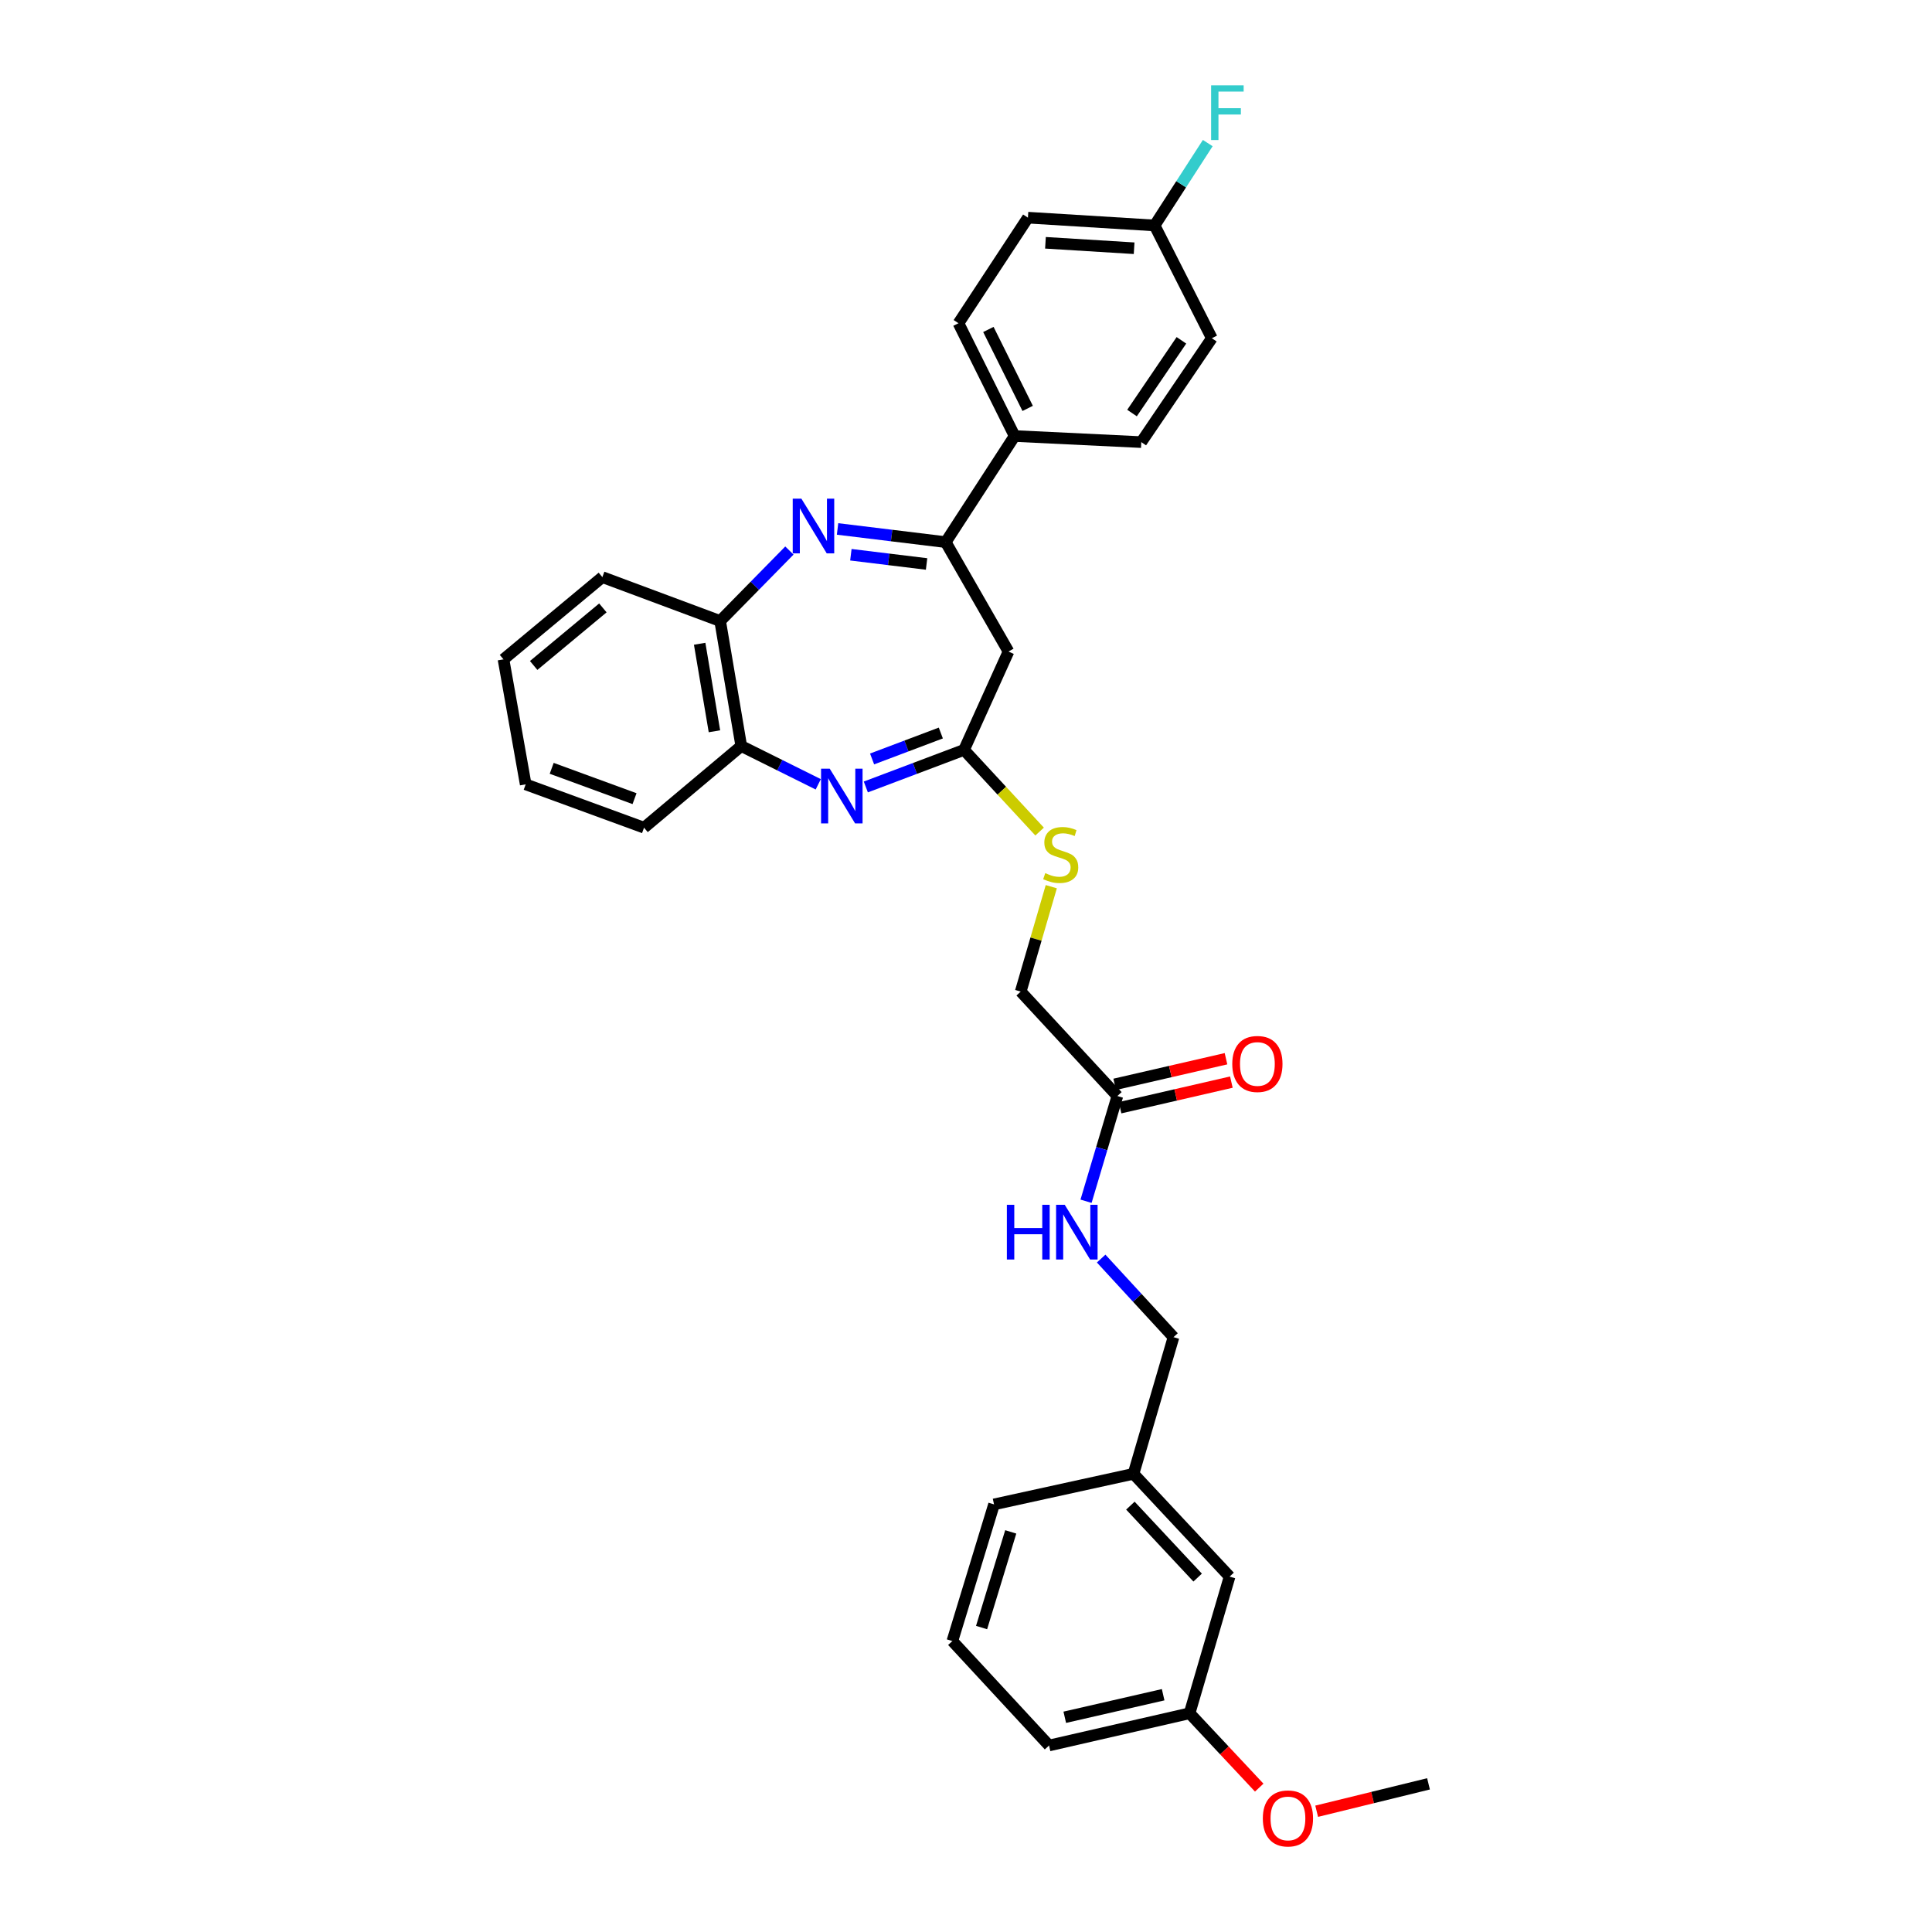 <?xml version='1.0' encoding='iso-8859-1'?>
<svg version='1.1' baseProfile='full'
              xmlns='http://www.w3.org/2000/svg'
                      xmlns:rdkit='http://www.rdkit.org/xml'
                      xmlns:xlink='http://www.w3.org/1999/xlink'
                  xml:space='preserve'
width='1000px' height='1000px' viewBox='0 0 1000 1000'>
<!-- END OF HEADER -->
<rect style='opacity:1.0;fill:#FFFFFF;stroke:none' width='1000' height='1000' x='0' y='0'> </rect>
<path class='bond-1' d='M 433.517,273.783 L 461.504,277.194' style='fill:none;fill-rule:evenodd;stroke:#0000FF;stroke-width:6px;stroke-linecap:butt;stroke-linejoin:miter;stroke-opacity:1' />
<path class='bond-1' d='M 461.504,277.194 L 489.492,280.606' style='fill:none;fill-rule:evenodd;stroke:#000000;stroke-width:6px;stroke-linecap:butt;stroke-linejoin:miter;stroke-opacity:1' />
<path class='bond-1' d='M 440.41,287.135 L 460.002,289.523' style='fill:none;fill-rule:evenodd;stroke:#0000FF;stroke-width:6px;stroke-linecap:butt;stroke-linejoin:miter;stroke-opacity:1' />
<path class='bond-1' d='M 460.002,289.523 L 479.593,291.911' style='fill:none;fill-rule:evenodd;stroke:#000000;stroke-width:6px;stroke-linecap:butt;stroke-linejoin:miter;stroke-opacity:1' />
<path class='bond-4' d='M 408.59,284.951 L 390.669,303.195' style='fill:none;fill-rule:evenodd;stroke:#0000FF;stroke-width:6px;stroke-linecap:butt;stroke-linejoin:miter;stroke-opacity:1' />
<path class='bond-4' d='M 390.669,303.195 L 372.748,321.438' style='fill:none;fill-rule:evenodd;stroke:#000000;stroke-width:6px;stroke-linecap:butt;stroke-linejoin:miter;stroke-opacity:1' />
<path class='bond-0' d='M 423.529,405.962 L 403.603,396.053' style='fill:none;fill-rule:evenodd;stroke:#0000FF;stroke-width:6px;stroke-linecap:butt;stroke-linejoin:miter;stroke-opacity:1' />
<path class='bond-0' d='M 403.603,396.053 L 383.677,386.144' style='fill:none;fill-rule:evenodd;stroke:#000000;stroke-width:6px;stroke-linecap:butt;stroke-linejoin:miter;stroke-opacity:1' />
<path class='bond-31' d='M 448.152,407.332 L 473.566,397.739' style='fill:none;fill-rule:evenodd;stroke:#0000FF;stroke-width:6px;stroke-linecap:butt;stroke-linejoin:miter;stroke-opacity:1' />
<path class='bond-31' d='M 473.566,397.739 L 498.979,388.145' style='fill:none;fill-rule:evenodd;stroke:#000000;stroke-width:6px;stroke-linecap:butt;stroke-linejoin:miter;stroke-opacity:1' />
<path class='bond-31' d='M 451.39,392.835 L 469.179,386.12' style='fill:none;fill-rule:evenodd;stroke:#0000FF;stroke-width:6px;stroke-linecap:butt;stroke-linejoin:miter;stroke-opacity:1' />
<path class='bond-31' d='M 469.179,386.12 L 486.969,379.404' style='fill:none;fill-rule:evenodd;stroke:#000000;stroke-width:6px;stroke-linecap:butt;stroke-linejoin:miter;stroke-opacity:1' />
<path class='bond-3' d='M 489.492,280.606 L 522.003,337.246' style='fill:none;fill-rule:evenodd;stroke:#000000;stroke-width:6px;stroke-linecap:butt;stroke-linejoin:miter;stroke-opacity:1' />
<path class='bond-7' d='M 489.492,280.606 L 525.163,225.684' style='fill:none;fill-rule:evenodd;stroke:#000000;stroke-width:6px;stroke-linecap:butt;stroke-linejoin:miter;stroke-opacity:1' />
<path class='bond-2' d='M 498.979,388.145 L 522.003,337.246' style='fill:none;fill-rule:evenodd;stroke:#000000;stroke-width:6px;stroke-linecap:butt;stroke-linejoin:miter;stroke-opacity:1' />
<path class='bond-8' d='M 498.979,388.145 L 518.54,409.281' style='fill:none;fill-rule:evenodd;stroke:#000000;stroke-width:6px;stroke-linecap:butt;stroke-linejoin:miter;stroke-opacity:1' />
<path class='bond-8' d='M 518.54,409.281 L 538.101,430.417' style='fill:none;fill-rule:evenodd;stroke:#CCCC00;stroke-width:6px;stroke-linecap:butt;stroke-linejoin:miter;stroke-opacity:1' />
<path class='bond-5' d='M 372.748,321.438 L 383.677,386.144' style='fill:none;fill-rule:evenodd;stroke:#000000;stroke-width:6px;stroke-linecap:butt;stroke-linejoin:miter;stroke-opacity:1' />
<path class='bond-5' d='M 362.141,333.213 L 369.792,378.507' style='fill:none;fill-rule:evenodd;stroke:#000000;stroke-width:6px;stroke-linecap:butt;stroke-linejoin:miter;stroke-opacity:1' />
<path class='bond-23' d='M 372.748,321.438 L 311.782,298.717' style='fill:none;fill-rule:evenodd;stroke:#000000;stroke-width:6px;stroke-linecap:butt;stroke-linejoin:miter;stroke-opacity:1' />
<path class='bond-24' d='M 383.677,386.144 L 333.351,428.412' style='fill:none;fill-rule:evenodd;stroke:#000000;stroke-width:6px;stroke-linecap:butt;stroke-linejoin:miter;stroke-opacity:1' />
<path class='bond-6' d='M 578.353,567.304 L 528.317,513.244' style='fill:none;fill-rule:evenodd;stroke:#000000;stroke-width:6px;stroke-linecap:butt;stroke-linejoin:miter;stroke-opacity:1' />
<path class='bond-9' d='M 578.353,567.304 L 570.244,594.535' style='fill:none;fill-rule:evenodd;stroke:#000000;stroke-width:6px;stroke-linecap:butt;stroke-linejoin:miter;stroke-opacity:1' />
<path class='bond-9' d='M 570.244,594.535 L 562.135,621.766' style='fill:none;fill-rule:evenodd;stroke:#0000FF;stroke-width:6px;stroke-linecap:butt;stroke-linejoin:miter;stroke-opacity:1' />
<path class='bond-10' d='M 579.746,573.355 L 608.55,566.726' style='fill:none;fill-rule:evenodd;stroke:#000000;stroke-width:6px;stroke-linecap:butt;stroke-linejoin:miter;stroke-opacity:1' />
<path class='bond-10' d='M 608.55,566.726 L 637.355,560.098' style='fill:none;fill-rule:evenodd;stroke:#FF0000;stroke-width:6px;stroke-linecap:butt;stroke-linejoin:miter;stroke-opacity:1' />
<path class='bond-10' d='M 576.961,561.252 L 605.765,554.623' style='fill:none;fill-rule:evenodd;stroke:#000000;stroke-width:6px;stroke-linecap:butt;stroke-linejoin:miter;stroke-opacity:1' />
<path class='bond-10' d='M 605.765,554.623 L 634.57,547.995' style='fill:none;fill-rule:evenodd;stroke:#FF0000;stroke-width:6px;stroke-linecap:butt;stroke-linejoin:miter;stroke-opacity:1' />
<path class='bond-11' d='M 525.163,225.684 L 496.109,167.305' style='fill:none;fill-rule:evenodd;stroke:#000000;stroke-width:6px;stroke-linecap:butt;stroke-linejoin:miter;stroke-opacity:1' />
<path class='bond-11' d='M 531.924,211.393 L 511.585,170.528' style='fill:none;fill-rule:evenodd;stroke:#000000;stroke-width:6px;stroke-linecap:butt;stroke-linejoin:miter;stroke-opacity:1' />
<path class='bond-12' d='M 525.163,225.684 L 590.725,228.837' style='fill:none;fill-rule:evenodd;stroke:#000000;stroke-width:6px;stroke-linecap:butt;stroke-linejoin:miter;stroke-opacity:1' />
<path class='bond-13' d='M 544.145,458.948 L 536.231,486.096' style='fill:none;fill-rule:evenodd;stroke:#CCCC00;stroke-width:6px;stroke-linecap:butt;stroke-linejoin:miter;stroke-opacity:1' />
<path class='bond-13' d='M 536.231,486.096 L 528.317,513.244' style='fill:none;fill-rule:evenodd;stroke:#000000;stroke-width:6px;stroke-linecap:butt;stroke-linejoin:miter;stroke-opacity:1' />
<path class='bond-15' d='M 569.958,651.437 L 588.68,671.775' style='fill:none;fill-rule:evenodd;stroke:#0000FF;stroke-width:6px;stroke-linecap:butt;stroke-linejoin:miter;stroke-opacity:1' />
<path class='bond-15' d='M 588.68,671.775 L 607.401,692.113' style='fill:none;fill-rule:evenodd;stroke:#000000;stroke-width:6px;stroke-linecap:butt;stroke-linejoin:miter;stroke-opacity:1' />
<path class='bond-19' d='M 496.109,167.305 L 532.056,112.666' style='fill:none;fill-rule:evenodd;stroke:#000000;stroke-width:6px;stroke-linecap:butt;stroke-linejoin:miter;stroke-opacity:1' />
<path class='bond-18' d='M 590.725,228.837 L 627.252,175.067' style='fill:none;fill-rule:evenodd;stroke:#000000;stroke-width:6px;stroke-linecap:butt;stroke-linejoin:miter;stroke-opacity:1' />
<path class='bond-18' d='M 585.93,213.793 L 611.5,176.154' style='fill:none;fill-rule:evenodd;stroke:#000000;stroke-width:6px;stroke-linecap:butt;stroke-linejoin:miter;stroke-opacity:1' />
<path class='bond-14' d='M 597.617,116.695 L 627.252,175.067' style='fill:none;fill-rule:evenodd;stroke:#000000;stroke-width:6px;stroke-linecap:butt;stroke-linejoin:miter;stroke-opacity:1' />
<path class='bond-21' d='M 597.617,116.695 L 611.375,95.376' style='fill:none;fill-rule:evenodd;stroke:#000000;stroke-width:6px;stroke-linecap:butt;stroke-linejoin:miter;stroke-opacity:1' />
<path class='bond-21' d='M 611.375,95.376 L 625.133,74.056' style='fill:none;fill-rule:evenodd;stroke:#33CCCC;stroke-width:6px;stroke-linecap:butt;stroke-linejoin:miter;stroke-opacity:1' />
<path class='bond-33' d='M 597.617,116.695 L 532.056,112.666' style='fill:none;fill-rule:evenodd;stroke:#000000;stroke-width:6px;stroke-linecap:butt;stroke-linejoin:miter;stroke-opacity:1' />
<path class='bond-33' d='M 587.021,128.487 L 541.128,125.667' style='fill:none;fill-rule:evenodd;stroke:#000000;stroke-width:6px;stroke-linecap:butt;stroke-linejoin:miter;stroke-opacity:1' />
<path class='bond-17' d='M 607.401,692.113 L 586.695,762.849' style='fill:none;fill-rule:evenodd;stroke:#000000;stroke-width:6px;stroke-linecap:butt;stroke-linejoin:miter;stroke-opacity:1' />
<path class='bond-16' d='M 636.435,816.053 L 586.695,762.849' style='fill:none;fill-rule:evenodd;stroke:#000000;stroke-width:6px;stroke-linecap:butt;stroke-linejoin:miter;stroke-opacity:1' />
<path class='bond-16' d='M 619.902,816.554 L 585.084,779.311' style='fill:none;fill-rule:evenodd;stroke:#000000;stroke-width:6px;stroke-linecap:butt;stroke-linejoin:miter;stroke-opacity:1' />
<path class='bond-20' d='M 636.435,816.053 L 615.729,886.789' style='fill:none;fill-rule:evenodd;stroke:#000000;stroke-width:6px;stroke-linecap:butt;stroke-linejoin:miter;stroke-opacity:1' />
<path class='bond-26' d='M 586.695,762.849 L 514.51,778.67' style='fill:none;fill-rule:evenodd;stroke:#000000;stroke-width:6px;stroke-linecap:butt;stroke-linejoin:miter;stroke-opacity:1' />
<path class='bond-22' d='M 615.729,886.789 L 633.752,906.03' style='fill:none;fill-rule:evenodd;stroke:#000000;stroke-width:6px;stroke-linecap:butt;stroke-linejoin:miter;stroke-opacity:1' />
<path class='bond-22' d='M 633.752,906.03 L 651.774,925.271' style='fill:none;fill-rule:evenodd;stroke:#FF0000;stroke-width:6px;stroke-linecap:butt;stroke-linejoin:miter;stroke-opacity:1' />
<path class='bond-34' d='M 615.729,886.789 L 542.985,903.466' style='fill:none;fill-rule:evenodd;stroke:#000000;stroke-width:6px;stroke-linecap:butt;stroke-linejoin:miter;stroke-opacity:1' />
<path class='bond-34' d='M 602.042,877.185 L 551.122,888.859' style='fill:none;fill-rule:evenodd;stroke:#000000;stroke-width:6px;stroke-linecap:butt;stroke-linejoin:miter;stroke-opacity:1' />
<path class='bond-28' d='M 681.508,937.495 L 710.451,930.406' style='fill:none;fill-rule:evenodd;stroke:#FF0000;stroke-width:6px;stroke-linecap:butt;stroke-linejoin:miter;stroke-opacity:1' />
<path class='bond-28' d='M 710.451,930.406 L 739.393,923.316' style='fill:none;fill-rule:evenodd;stroke:#000000;stroke-width:6px;stroke-linecap:butt;stroke-linejoin:miter;stroke-opacity:1' />
<path class='bond-29' d='M 311.782,298.717 L 260.607,341.275' style='fill:none;fill-rule:evenodd;stroke:#000000;stroke-width:6px;stroke-linecap:butt;stroke-linejoin:miter;stroke-opacity:1' />
<path class='bond-29' d='M 312.047,314.65 L 276.224,344.44' style='fill:none;fill-rule:evenodd;stroke:#000000;stroke-width:6px;stroke-linecap:butt;stroke-linejoin:miter;stroke-opacity:1' />
<path class='bond-32' d='M 333.351,428.412 L 272.095,405.981' style='fill:none;fill-rule:evenodd;stroke:#000000;stroke-width:6px;stroke-linecap:butt;stroke-linejoin:miter;stroke-opacity:1' />
<path class='bond-32' d='M 328.433,413.385 L 285.554,397.683' style='fill:none;fill-rule:evenodd;stroke:#000000;stroke-width:6px;stroke-linecap:butt;stroke-linejoin:miter;stroke-opacity:1' />
<path class='bond-25' d='M 492.948,849.406 L 514.51,778.67' style='fill:none;fill-rule:evenodd;stroke:#000000;stroke-width:6px;stroke-linecap:butt;stroke-linejoin:miter;stroke-opacity:1' />
<path class='bond-25' d='M 508.063,842.417 L 523.156,792.902' style='fill:none;fill-rule:evenodd;stroke:#000000;stroke-width:6px;stroke-linecap:butt;stroke-linejoin:miter;stroke-opacity:1' />
<path class='bond-27' d='M 492.948,849.406 L 542.985,903.466' style='fill:none;fill-rule:evenodd;stroke:#000000;stroke-width:6px;stroke-linecap:butt;stroke-linejoin:miter;stroke-opacity:1' />
<path class='bond-30' d='M 260.607,341.275 L 272.095,405.981' style='fill:none;fill-rule:evenodd;stroke:#000000;stroke-width:6px;stroke-linecap:butt;stroke-linejoin:miter;stroke-opacity:1' />
<path  class='atom-0' d='M 414.793 258.104
L 424.073 273.104
Q 424.993 274.584, 426.473 277.264
Q 427.953 279.944, 428.033 280.104
L 428.033 258.104
L 431.793 258.104
L 431.793 286.424
L 427.913 286.424
L 417.953 270.024
Q 416.793 268.104, 415.553 265.904
Q 414.353 263.704, 413.993 263.024
L 413.993 286.424
L 410.313 286.424
L 410.313 258.104
L 414.793 258.104
' fill='#0000FF'/>
<path  class='atom-1' d='M 429.462 397.865
L 438.742 412.865
Q 439.662 414.345, 441.142 417.025
Q 442.622 419.705, 442.702 419.865
L 442.702 397.865
L 446.462 397.865
L 446.462 426.185
L 442.582 426.185
L 432.622 409.785
Q 431.462 407.865, 430.222 405.665
Q 429.022 403.465, 428.662 402.785
L 428.662 426.185
L 424.982 426.185
L 424.982 397.865
L 429.462 397.865
' fill='#0000FF'/>
<path  class='atom-9' d='M 541.023 451.938
Q 541.343 452.058, 542.663 452.618
Q 543.983 453.178, 545.423 453.538
Q 546.903 453.858, 548.343 453.858
Q 551.023 453.858, 552.583 452.578
Q 554.143 451.258, 554.143 448.978
Q 554.143 447.418, 553.343 446.458
Q 552.583 445.498, 551.383 444.978
Q 550.183 444.458, 548.183 443.858
Q 545.663 443.098, 544.143 442.378
Q 542.663 441.658, 541.583 440.138
Q 540.543 438.618, 540.543 436.058
Q 540.543 432.498, 542.943 430.298
Q 545.383 428.098, 550.183 428.098
Q 553.463 428.098, 557.183 429.658
L 556.263 432.738
Q 552.863 431.338, 550.303 431.338
Q 547.543 431.338, 546.023 432.498
Q 544.503 433.618, 544.543 435.578
Q 544.543 437.098, 545.303 438.018
Q 546.103 438.938, 547.223 439.458
Q 548.383 439.978, 550.303 440.578
Q 552.863 441.378, 554.383 442.178
Q 555.903 442.978, 556.983 444.618
Q 558.103 446.218, 558.103 448.978
Q 558.103 452.898, 555.463 455.018
Q 552.863 457.098, 548.503 457.098
Q 545.983 457.098, 544.063 456.538
Q 542.183 456.018, 539.943 455.098
L 541.023 451.938
' fill='#CCCC00'/>
<path  class='atom-10' d='M 521.151 623.604
L 524.991 623.604
L 524.991 635.644
L 539.471 635.644
L 539.471 623.604
L 543.311 623.604
L 543.311 651.924
L 539.471 651.924
L 539.471 638.844
L 524.991 638.844
L 524.991 651.924
L 521.151 651.924
L 521.151 623.604
' fill='#0000FF'/>
<path  class='atom-10' d='M 551.111 623.604
L 560.391 638.604
Q 561.311 640.084, 562.791 642.764
Q 564.271 645.444, 564.351 645.604
L 564.351 623.604
L 568.111 623.604
L 568.111 651.924
L 564.231 651.924
L 554.271 635.524
Q 553.111 633.604, 551.871 631.404
Q 550.671 629.204, 550.311 628.524
L 550.311 651.924
L 546.631 651.924
L 546.631 623.604
L 551.111 623.604
' fill='#0000FF'/>
<path  class='atom-11' d='M 637.821 550.707
Q 637.821 543.907, 641.181 540.107
Q 644.541 536.307, 650.821 536.307
Q 657.101 536.307, 660.461 540.107
Q 663.821 543.907, 663.821 550.707
Q 663.821 557.587, 660.421 561.507
Q 657.021 565.387, 650.821 565.387
Q 644.581 565.387, 641.181 561.507
Q 637.821 557.627, 637.821 550.707
M 650.821 562.187
Q 655.141 562.187, 657.461 559.307
Q 659.821 556.387, 659.821 550.707
Q 659.821 545.147, 657.461 542.347
Q 655.141 539.507, 650.821 539.507
Q 646.501 539.507, 644.141 542.307
Q 641.821 545.107, 641.821 550.707
Q 641.821 556.427, 644.141 559.307
Q 646.501 562.187, 650.821 562.187
' fill='#FF0000'/>
<path  class='atom-22' d='M 626.87 44.157
L 643.71 44.157
L 643.71 47.397
L 630.67 47.397
L 630.67 55.997
L 642.27 55.997
L 642.27 59.277
L 630.67 59.277
L 630.67 72.477
L 626.87 72.477
L 626.87 44.157
' fill='#33CCCC'/>
<path  class='atom-23' d='M 653.636 941.218
Q 653.636 934.418, 656.996 930.618
Q 660.356 926.818, 666.636 926.818
Q 672.916 926.818, 676.276 930.618
Q 679.636 934.418, 679.636 941.218
Q 679.636 948.098, 676.236 952.018
Q 672.836 955.898, 666.636 955.898
Q 660.396 955.898, 656.996 952.018
Q 653.636 948.138, 653.636 941.218
M 666.636 952.698
Q 670.956 952.698, 673.276 949.818
Q 675.636 946.898, 675.636 941.218
Q 675.636 935.658, 673.276 932.858
Q 670.956 930.018, 666.636 930.018
Q 662.316 930.018, 659.956 932.818
Q 657.636 935.618, 657.636 941.218
Q 657.636 946.938, 659.956 949.818
Q 662.316 952.698, 666.636 952.698
' fill='#FF0000'/>
</svg>
